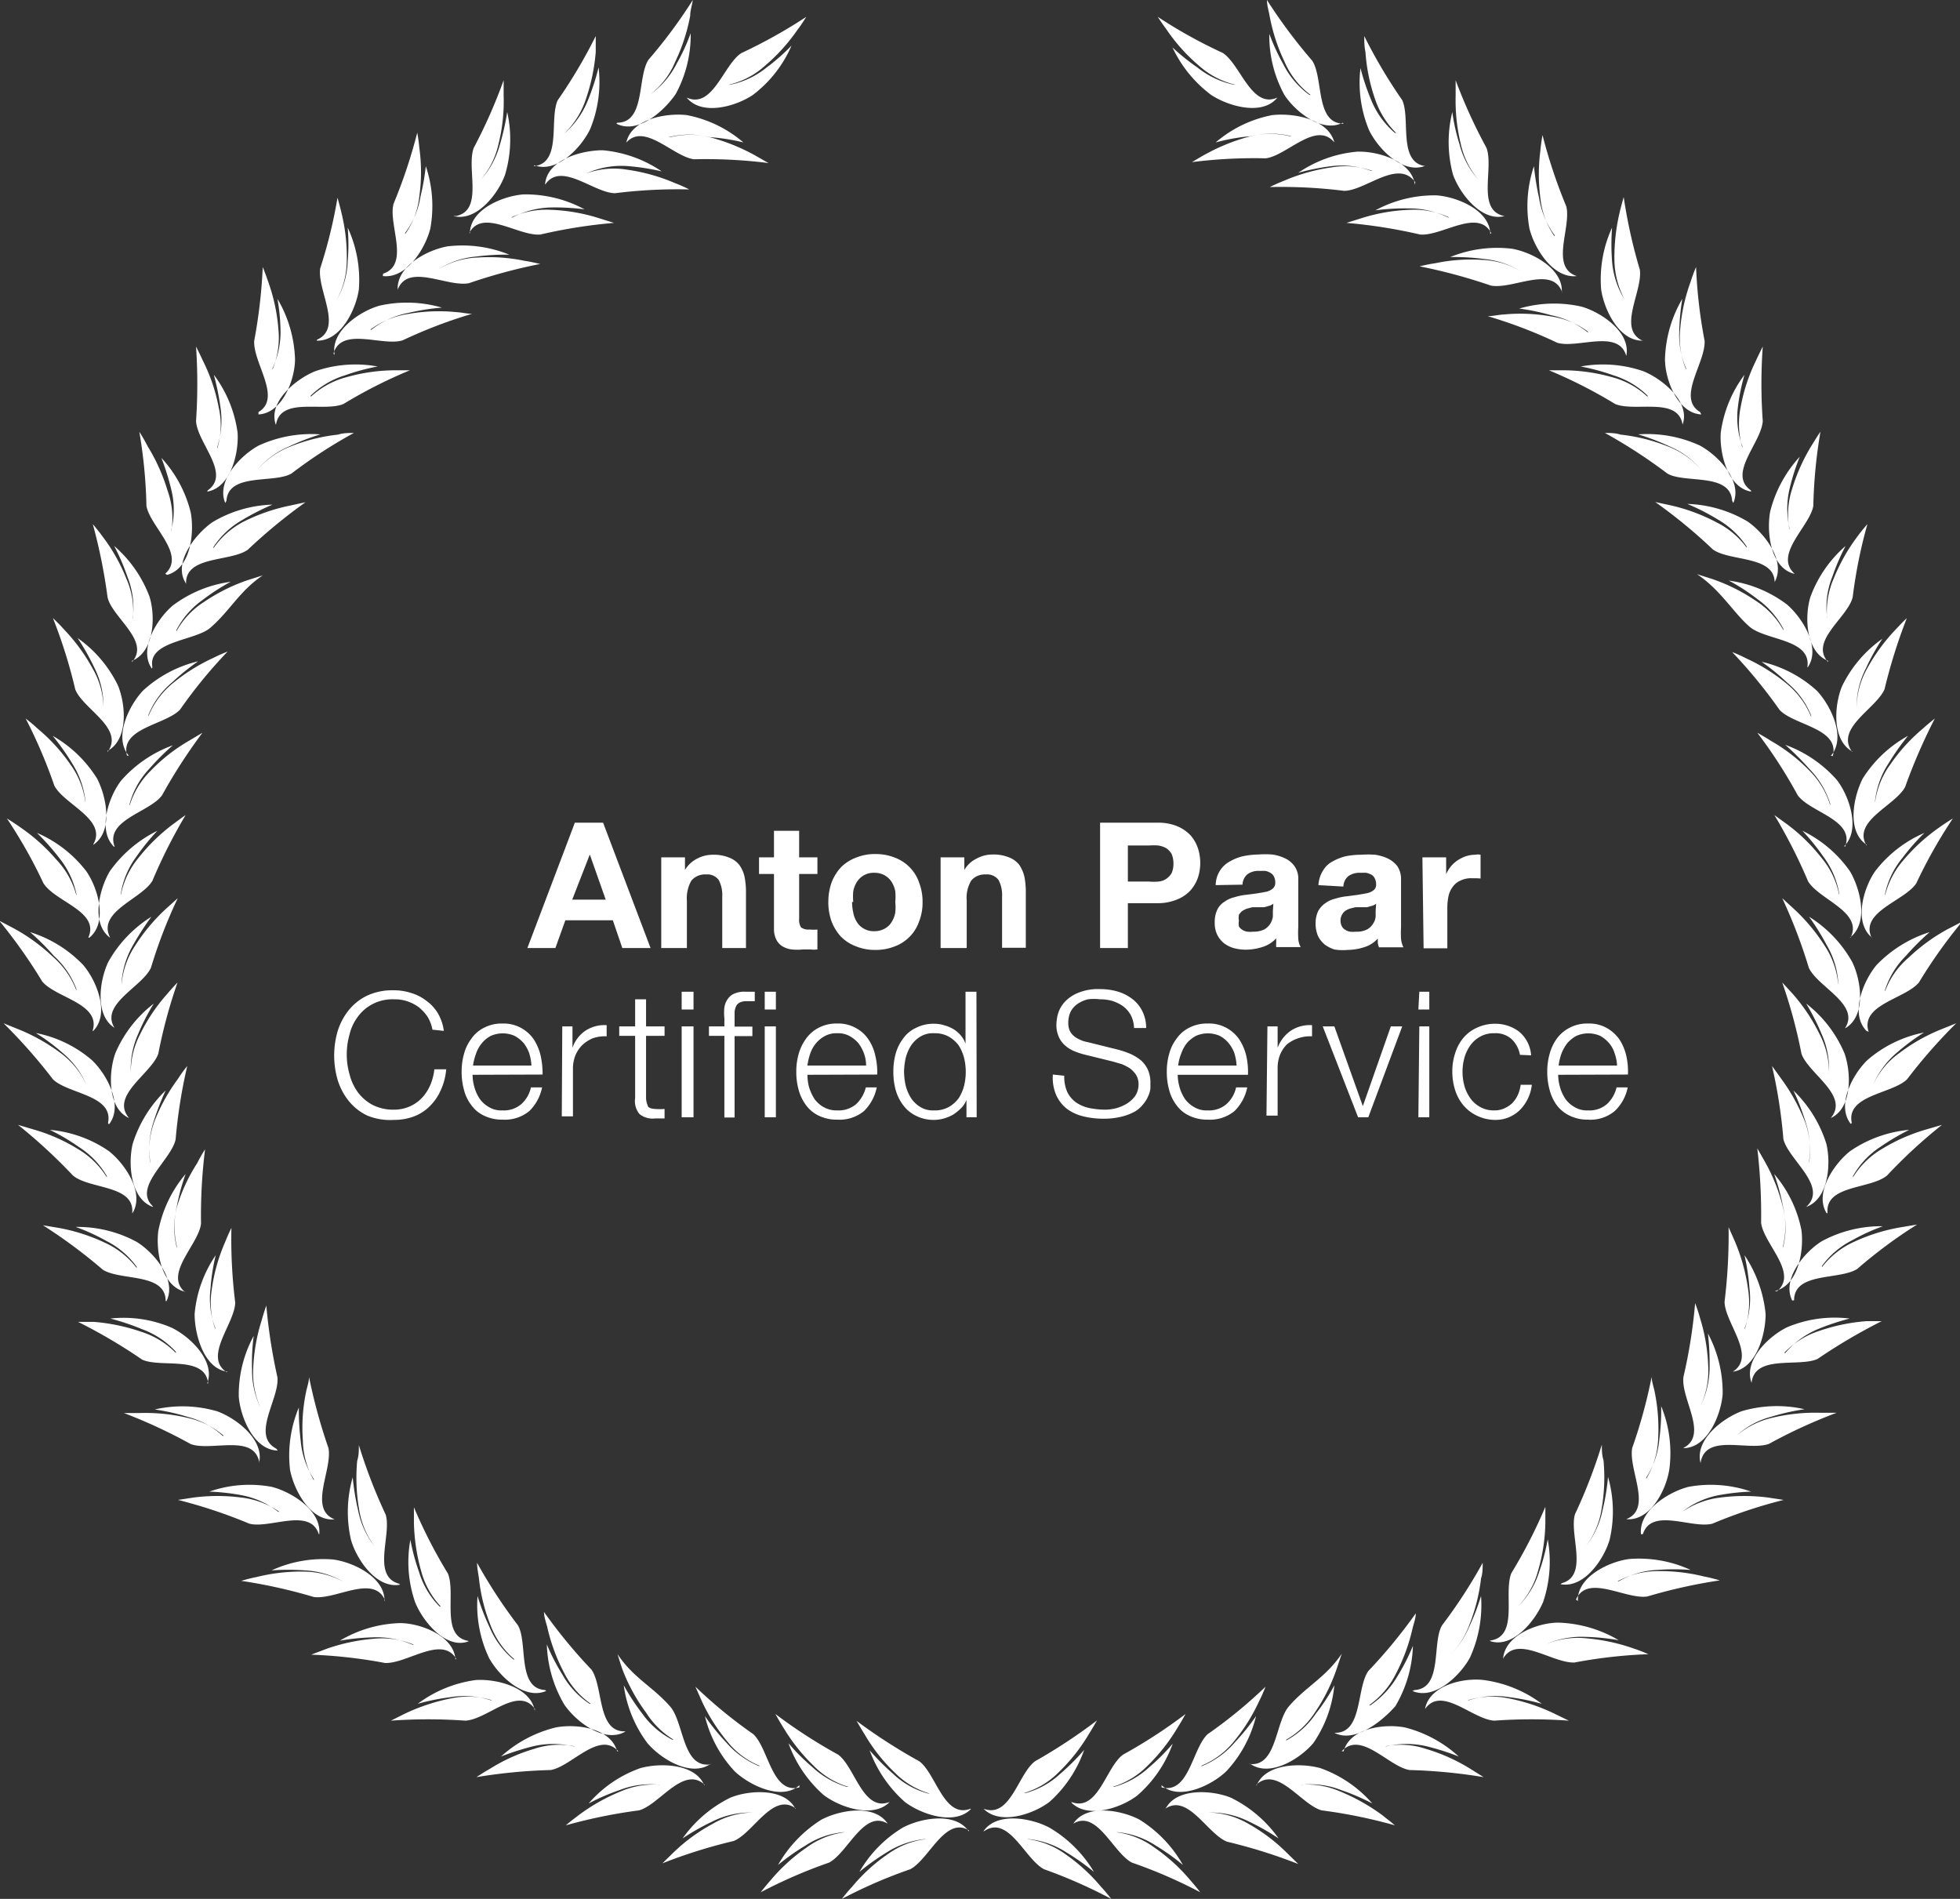 <svg id="Ebene_1" data-name="Ebene 1" xmlns="http://www.w3.org/2000/svg" viewBox="0 0 82.58 80"><rect x="0" y="0" width="82.58" height="80" fill="#333333" stroke="none"/><defs><style>.cls-1,.cls-2{fill:#fff;}.cls-1{fill-rule:evenodd;}</style></defs><title>AntonPaar_CertifiedService_Icon_white</title><path class="cls-1" d="M57,8c-.77-.93-2,.56-2.89.67A20.78,20.78,0,0,0,51,8.83c.19-.11.38-.23.57-.33a8.2,8.2,0,0,1,1.9-.76,3.46,3.46,0,0,1,1.72,0s0,0,0,0h-.06a3.53,3.53,0,0,0-1.68,0A8.42,8.42,0,0,0,52,8a5.14,5.14,0,0,1,2.38-1.15C55.26,6.75,56.74,7,57,8ZM29.71,6.11h0c1.1.5,1.55-1.38,2.3-1.87a22,22,0,0,0,2.74-1.53c-.12.19-.24.38-.38.56A7.84,7.84,0,0,1,33,4.78a3.42,3.42,0,0,1-1.52.79s0,0,0,0h.06a3.54,3.54,0,0,0,1.53-.72,8.4,8.4,0,0,0,1.06-.93A5.18,5.18,0,0,1,32.5,6c-.71.48-2.15.9-2.79.11Zm24.89,0h0c-1.09.49-1.55-1.39-2.3-1.88a20.69,20.69,0,0,1-2.74-1.52c.12.19.25.37.38.55a7.61,7.61,0,0,0,1.37,1.52,3.52,3.52,0,0,0,1.52.79s0,0,0,0h-.06a3.66,3.66,0,0,1-1.53-.72A9.29,9.29,0,0,1,50.18,4,5.32,5.32,0,0,0,51.81,6c.71.47,2.16.9,2.79.11ZM38.18,78.83h0c-1-.61-1.68,1.23-2.47,1.64a21.09,21.09,0,0,0-2.88,1.25c.14-.18.28-.35.43-.52a7.58,7.58,0,0,1,1.51-1.37,3.49,3.49,0,0,1,1.6-.64H36.3a3.5,3.5,0,0,0-1.58.56,9.35,9.35,0,0,0-1.16.82,5.41,5.41,0,0,1,1.83-1.91c.76-.4,2.23-.68,2.79.17Zm.07-.91h0c-1.12.42-1.45-1.49-2.16-2a21.92,21.92,0,0,1-2.64-1.71c.11.2.22.39.34.58a7.85,7.85,0,0,0,1.27,1.6,3.43,3.43,0,0,0,1.47.89h-.07A3.69,3.69,0,0,1,35,76.44a8.59,8.59,0,0,1-1-1,5.29,5.29,0,0,0,1.48,2.18c.69.53,2.1,1,2.78.3Zm3.35,1.19h0c-1-.6-1.68,1.23-2.47,1.64A20.57,20.57,0,0,0,36.25,82c.14-.18.28-.35.43-.51a7.34,7.34,0,0,1,1.51-1.38,3.48,3.48,0,0,1,1.6-.63,0,0,0,0,0,0,0h-.06a3.7,3.7,0,0,0-1.59.56,10,10,0,0,0-1.15.82A5.22,5.22,0,0,1,38.81,79c.76-.41,2.23-.68,2.79.16Zm.07-.91h0c-1.12.43-1.45-1.48-2.16-2a23.11,23.11,0,0,1-2.64-1.7c.11.19.22.38.34.57a7.33,7.33,0,0,0,1.27,1.61,3.41,3.41,0,0,0,1.47.88s0,0,0,0l-.06,0a3.41,3.41,0,0,1-1.47-.82,10.48,10.48,0,0,1-1-1,5.38,5.38,0,0,0,1.49,2.18c.69.52,2.1,1,2.78.29Zm-7.38,0h0c-.46-.9-2-.78-2.75-.46a5.36,5.36,0,0,0-2,1.71,10,10,0,0,1,1.23-.7,3.6,3.6,0,0,1,1.64-.39h.06s0,0,0,0a3.46,3.46,0,0,0-1.65.47,7.49,7.49,0,0,0-1.65,1.2l-.48.47a22,22,0,0,1,3-.94c.83-.33,1.65-2.08,2.62-1.37Zm.17-.9h0c-1.16.3-1.29-1.63-1.94-2.24a20.05,20.05,0,0,1-2.44-2l.27.61a7.81,7.81,0,0,0,1.1,1.73,3.36,3.36,0,0,0,1.36,1s0,0,0,0l-.06,0a3.69,3.69,0,0,1-1.38-1,9.5,9.5,0,0,1-.89-1.1,5.19,5.19,0,0,0,1.25,2.32c.63.6,2,1.26,2.73.59Zm-4-.12h0c-.9-.8-1.9.86-2.76,1.09a21.88,21.88,0,0,0-3.08.63c.17-.15.35-.28.53-.42a8,8,0,0,1,1.76-1,3.56,3.56,0,0,1,1.7-.29h-.06a3.56,3.56,0,0,0-1.68.23,8.67,8.67,0,0,0-1.29.56,5.14,5.14,0,0,1,2.18-1.49c.83-.23,2.33-.2,2.7.74Zm.26-.87h0c-.83.58-2.1-.21-2.66-.87a5.24,5.24,0,0,1-1-2.44,9.58,9.58,0,0,0,.77,1.18,3.56,3.56,0,0,0,1.27,1.11l.06,0s0,0,0,0A3.53,3.53,0,0,1,28,74.15,7.63,7.63,0,0,1,27,72.32c-.07-.21-.14-.42-.2-.63.66,1,1.49,1.37,2.22,2.21.58.67.51,2.61,1.7,2.43Zm-3.94-.53h0c-.27-1-1.76-1.17-2.6-1A5.3,5.3,0,0,0,21.89,76a11.13,11.13,0,0,1,1.35-.43,3.71,3.71,0,0,1,1.69,0l.06,0a0,0,0,0,1,0,0,3.32,3.32,0,0,0-1.71.11,7.43,7.43,0,0,0-1.86.84c-.2.11-.38.23-.57.35a22.82,22.82,0,0,1,3.13-.3c.87-.14,2.05-1.68,2.85-.79Zm.35-.84h0c-1.2.05-.92-1.87-1.43-2.6a21.79,21.79,0,0,1-2-2.43c0,.22.09.44.14.65a7.78,7.78,0,0,0,.71,1.92,3.52,3.52,0,0,0,1.12,1.3s0,0,0,0l-.05,0a3.59,3.59,0,0,1-1.15-1.24,8.8,8.8,0,0,1-.65-1.26,5.29,5.29,0,0,0,.74,2.54c.49.71,1.67,1.63,2.55,1.14ZM23.32,74h0c-.71-1-2,.44-2.93.49a21.84,21.84,0,0,0-3.14,0l.6-.3a8.33,8.33,0,0,1,1.94-.64,3.46,3.46,0,0,1,1.72.08s0,0,0,0a.11.11,0,0,1-.06,0,3.56,3.56,0,0,0-1.68-.13,9.25,9.25,0,0,0-1.39.28,5.22,5.22,0,0,1,2.44-1c.86-.06,2.32.29,2.49,1.29Zm.43-.8h0c-1.2-.07-.72-2-1.15-2.73a21.69,21.69,0,0,1-1.72-2.63c0,.22.05.44.08.66a7.38,7.38,0,0,0,.5,2,3.49,3.49,0,0,0,1,1.41s0,0,0,0l-.05,0a3.56,3.56,0,0,1-1-1.35,10,10,0,0,1-.51-1.32,5.21,5.21,0,0,0,.48,2.6c.41.75,1.48,1.8,2.41,1.4ZM20,71.88h0c-.61-1-2.07.22-3,.18a20.69,20.69,0,0,0-3.11-.35l.63-.24a8,8,0,0,1,2-.43,3.52,3.52,0,0,1,1.7.25,0,0,0,0,0,0,0l-.06,0a3.78,3.78,0,0,0-1.66-.31,9.49,9.49,0,0,0-1.4.14,5.26,5.26,0,0,1,2.53-.74c.86,0,2.28.53,2.34,1.54Zm.51-.75h0c-1.18-.2-.51-2-.86-2.84a20.87,20.87,0,0,1-1.43-2.79c0,.22,0,.45,0,.67a8.09,8.09,0,0,0,.3,2,3.51,3.51,0,0,0,.83,1.51h0l-.05,0a3.47,3.47,0,0,1-.86-1.44,8.92,8.92,0,0,1-.37-1.37,5.19,5.19,0,0,0,.2,2.63c.32.8,1.29,2,2.25,1.65ZM17,69.41h0c-.49-1.1-2.08,0-3-.13a22.06,22.06,0,0,0-3.06-.68c.22-.06.43-.12.65-.16a7.72,7.72,0,0,1,2-.23,3.54,3.54,0,0,1,1.66.43,0,0,0,0,0,0,0l0,0a3.55,3.55,0,0,0-1.62-.48,9.46,9.46,0,0,0-1.41,0,5.21,5.21,0,0,1,2.59-.46c.86.11,2.21.76,2.17,1.77Zm.59-.69h0c-1.16-.32-.3-2.06-.56-2.91a22.24,22.24,0,0,1-1.13-2.93c0,.22,0,.44-.07.66a7.82,7.82,0,0,0,.08,2.05,3.53,3.53,0,0,0,.67,1.58s0,0,0,0,0,0,0,0a3.59,3.59,0,0,1-.71-1.53,10.48,10.48,0,0,1-.23-1.4,5.26,5.26,0,0,0-.07,2.64c.24.83,1.08,2.07,2.07,1.88Zm-3.38-2.09h0c-.37-1.14-2.07-.21-2.93-.44a21.11,21.11,0,0,0-3-1l.66-.1a7.74,7.74,0,0,1,2,0,3.54,3.54,0,0,1,1.61.6h0l-.05,0A3.57,3.57,0,0,0,11,65a9.38,9.38,0,0,0-1.4-.16,5.14,5.14,0,0,1,2.63-.2c.83.21,2.11,1,2,2Zm.67-.62h0c-1.12-.44-.09-2.08-.26-3a23.16,23.16,0,0,1-.82-3c0,.22-.09.44-.13.66a7.36,7.36,0,0,0-.13,2A3.49,3.49,0,0,0,14,64.36s0,0,0,0l0-.05a3.52,3.52,0,0,1-.55-1.6,11,11,0,0,1-.08-1.41A5.24,5.24,0,0,0,13,63.92c.16.85.86,2.18,1.87,2.09ZM11.7,63.58h0c-.25-1.18-2-.43-2.88-.74A21.88,21.88,0,0,0,6,61.53l.67,0a7.69,7.69,0,0,1,2,.2,3.49,3.49,0,0,1,1.54.76h0l-.05,0a3.45,3.45,0,0,0-1.48-.8,8.92,8.92,0,0,0-1.38-.31,5.23,5.23,0,0,1,2.64.08c.81.3,2,1.21,1.75,2.19Zm.72-.55h0c-1.07-.56.13-2.08.05-3A23.33,23.33,0,0,1,12,57c-.07.21-.14.42-.2.64a7.64,7.64,0,0,0-.35,2,3.48,3.48,0,0,0,.32,1.69s0,0,0,0a.1.1,0,0,1,0,0,3.58,3.58,0,0,1-.37-1.64,8.28,8.28,0,0,1,.07-1.41,5.19,5.19,0,0,0-.63,2.56c.07.86.63,2.25,1.64,2.27ZM9.55,60.28h0c-.13-1.2-2-.64-2.78-1a22.82,22.82,0,0,0-2.7-1.59l.67,0a8.1,8.1,0,0,1,2,.42A3.53,3.53,0,0,1,8.19,59h0l0-.05A3.6,3.6,0,0,0,6.77,58a10,10,0,0,0-1.34-.45A5.11,5.11,0,0,1,8,57.93c.78.37,1.87,1.41,1.51,2.35Zm.78-.47h0c-1-.66.35-2.05.36-2.94a21.58,21.58,0,0,1-.16-3.14c-.1.2-.19.41-.27.61a7.52,7.52,0,0,0-.56,2A3.42,3.42,0,0,0,9.85,58h0l0-.05a3.51,3.51,0,0,1-.2-1.67,8.32,8.32,0,0,1,.22-1.4,5.17,5.17,0,0,0-.89,2.48c0,.86.39,2.31,1.39,2.43Zm-2.57-3h0c0-1.2-1.9-.84-2.65-1.32a22,22,0,0,0-2.52-1.87l.66.11a7.84,7.84,0,0,1,1.94.62,3.53,3.53,0,0,1,1.35,1.07h0l0-.05a3.55,3.55,0,0,0-1.28-1.09,8.37,8.37,0,0,0-1.29-.59,5.23,5.23,0,0,1,2.57.63c.73.45,1.71,1.6,1.25,2.5Zm.82-.39h0c-1-.23-1.24-1.7-1.13-2.56A5.25,5.25,0,0,1,8.6,51.46a9.11,9.11,0,0,0-.37,1.36,3.71,3.71,0,0,0,0,1.69.14.14,0,0,1,0,.06h0a3.42,3.42,0,0,1,0-1.71A7.26,7.26,0,0,1,9.09,51a6.65,6.65,0,0,1,.33-.58,22.37,22.37,0,0,0-.17,3.13c-.1.89-1.59,2.12-.67,2.89ZM6.35,53.11h0c.12-1.2-1.81-1-2.5-1.59a22.51,22.51,0,0,0-2.31-2.13l.64.19a7.43,7.43,0,0,1,1.87.82,3.53,3.53,0,0,1,1.23,1.2h0l0-.05A3.56,3.56,0,0,0,4.1,50.32a8.69,8.69,0,0,0-1.22-.72,5.19,5.19,0,0,1,2.48.89c.68.53,1.53,1.77,1,2.62Zm.86-.3h0C6.37,52,8,50.87,8.18,50a21.52,21.52,0,0,1,.49-3.09,5.3,5.3,0,0,0-.39.54,7.66,7.66,0,0,0-1,1.81A3.53,3.53,0,0,0,7.11,51h0s0,0,0-.06a3.69,3.69,0,0,1,.14-1.68,11.22,11.22,0,0,1,.51-1.32,5.32,5.32,0,0,0-1.39,2.25c-.2.83-.1,2.33.86,2.66Zm-1.88-3.5h0c.25-1.18-1.69-1.22-2.32-1.84A22.68,22.68,0,0,0,.93,45.11l.62.25a7.89,7.89,0,0,1,1.78,1A3.42,3.42,0,0,1,4.42,47.7s0,0,0,0,0,0,0,0a3.55,3.55,0,0,0-1-1.34,8.49,8.49,0,0,0-1.13-.84,5.11,5.11,0,0,1,2.37,1.15c.62.59,1.34,1.91.71,2.7Zm.88-.21h0c-.91-.42-.86-1.92-.57-2.73a5.22,5.22,0,0,1,1.62-2.09,8.83,8.83,0,0,0-.65,1.26,3.63,3.63,0,0,0-.32,1.65s0,0,0,.06h0a3.48,3.48,0,0,1,.39-1.67,7.44,7.44,0,0,1,1.14-1.7c.14-.17.29-.33.44-.49a21.6,21.6,0,0,0-.81,3c-.29.84-2,1.74-1.26,2.68Zm-1.5-3.67h0c.71-.72.14-2.11-.42-2.77a5.25,5.25,0,0,0-2.24-1.39,10.56,10.56,0,0,1,1,1A3.58,3.58,0,0,1,4,43.67l0,.06H4A3.56,3.56,0,0,0,3,42.3a7.8,7.8,0,0,0-1.66-1.2l-.59-.31a22.17,22.17,0,0,1,1.81,2.56c.57.69,2.49.93,2.12,2.08Zm.9-.12h0c-.64-1,1.16-1.73,1.53-2.54a20.75,20.75,0,0,1,1.13-2.93l-.5.45a7.86,7.86,0,0,0-1.31,1.57,3.49,3.49,0,0,0-.56,1.63h0v-.07a3.65,3.65,0,0,1,.49-1.61,11.5,11.5,0,0,1,.77-1.19,5.28,5.28,0,0,0-1.82,1.91c-.37.78-.58,2.26.28,2.78ZM4.5,41.5h0C5,40.4,3.11,40,2.61,39.21a20.77,20.77,0,0,0-1.54-2.73c.19.12.38.24.56.37a7.87,7.87,0,0,1,1.52,1.36A3.49,3.49,0,0,1,4,39.73s0,0,0,0,0,0,0-.06a3.62,3.62,0,0,0-.72-1.52,10.47,10.47,0,0,0-.94-1.06,5.22,5.22,0,0,1,2.08,1.62c.49.71.91,2.15.13,2.79Zm.91,0h0c-.81-.61-.44-2.06,0-2.8a5.37,5.37,0,0,1,2-1.7,9.5,9.5,0,0,0-.89,1.1,3.55,3.55,0,0,0-.65,1.55.13.13,0,0,0,0,.06s0,0,0,0a3.52,3.52,0,0,1,.73-1.55,7.91,7.91,0,0,1,1.46-1.43c.18-.13.36-.27.54-.39A22.23,22.23,0,0,0,7.2,39.11c-.46.77-2.32,1.29-1.79,2.37Zm-.7-3.91h0c.84-.55.57-2,.16-2.79A5.3,5.3,0,0,0,3,33a10.16,10.16,0,0,1,.82,1.16,3.74,3.74,0,0,1,.56,1.59v.06s0,0,0,0a3.48,3.48,0,0,0-.63-1.6,7.6,7.6,0,0,0-1.38-1.51c-.16-.15-.33-.29-.51-.43A21.09,21.09,0,0,1,3.07,35.1c.41.79,2.24,1.43,1.64,2.47Zm.9.08h0c-.42-1.13,1.49-1.45,2-2.17a23,23,0,0,1,1.7-2.63l-.57.34a7.29,7.29,0,0,0-1.61,1.26,3.49,3.49,0,0,0-.89,1.47h0l0-.06a3.44,3.44,0,0,1,.82-1.48,10.38,10.38,0,0,1,1-1,5.28,5.28,0,0,0-2.18,1.49c-.52.68-1,2.09-.3,2.78Zm-.29-4h0c.71-1-1.05-1.8-1.37-2.63a21.48,21.48,0,0,0-.94-3c.16.15.32.31.46.47a7.78,7.78,0,0,1,1.21,1.65,3.37,3.37,0,0,1,.46,1.66h0v-.06a3.57,3.57,0,0,0-.39-1.64,10.1,10.1,0,0,0-.7-1.24,5.24,5.24,0,0,1,1.7,2c.33.8.45,2.29-.45,2.76Zm.89.17h0c-.66-.76,0-2.11.59-2.74a5.21,5.21,0,0,1,2.33-1.24,9.5,9.5,0,0,0-1.1.89,3.44,3.44,0,0,0-1,1.38l0,.05h0a3.5,3.5,0,0,1,1-1.37,7.77,7.77,0,0,1,1.73-1.09,6.65,6.65,0,0,1,.61-.27,20.34,20.34,0,0,0-2,2.44c-.6.65-2.54.77-2.24,1.94Zm.13-4h0c.94-.37,1-1.87.74-2.7A5.26,5.26,0,0,0,5.59,25a9.26,9.26,0,0,1,.56,1.3A3.54,3.54,0,0,1,6.38,28a.13.13,0,0,0,0,.06s0,0,0,0a3.38,3.38,0,0,0-.28-1.69,7.45,7.45,0,0,0-1-1.77c-.13-.18-.27-.35-.41-.52a23.2,23.2,0,0,1,.62,3.07C5.48,28,7.14,29,6.34,29.89Zm.86.26h0C7,29,9,29,9.64,28.45c.84-.73,1.23-1.55,2.21-2.21l-.63.2a7.63,7.63,0,0,0-1.83.91A3.45,3.45,0,0,0,8.21,28.6s0,0,0,0l0-.05a3.55,3.55,0,0,1,1.1-1.27,8.93,8.93,0,0,1,1.19-.77,5.22,5.22,0,0,0-2.44,1c-.66.56-1.46,1.84-.88,2.66Zm.54-3.93h0c.9-.81-.65-2-.79-2.86a21.09,21.09,0,0,0-.3-3.12A6.65,6.65,0,0,1,7,20.8a7.87,7.87,0,0,1,.84,1.87A3.42,3.42,0,0,1,8,24.38s0,0,0,0,0,0,0-.06a3.53,3.53,0,0,0,0-1.68,10.55,10.55,0,0,0-.42-1.35,5.2,5.2,0,0,1,1.24,2.32c.15.85,0,2.34-1,2.61Zm.84.35h0C8.09,25.69,9,24.51,9.73,24a5.22,5.22,0,0,1,2.53-.74,9.94,9.94,0,0,0-1.26.64,3.57,3.57,0,0,0-1.23,1.15.1.1,0,0,1,0,.05s0,0,0,0A3.52,3.52,0,0,1,11,24,7.78,7.78,0,0,1,13,23.3l.65-.14a22.91,22.91,0,0,0-2.43,2c-.73.52-2.65.24-2.6,1.44Zm.95-3.86h0c1-.7-.44-2-.49-2.92a23.4,23.4,0,0,0,0-3.14c.1.2.2.4.29.6A7.49,7.49,0,0,1,10,19.19a3.34,3.34,0,0,1-.07,1.72s0,0,0,0a.14.14,0,0,0,0-.06,3.67,3.67,0,0,0,.14-1.68,10.88,10.88,0,0,0-.28-1.38,5.21,5.21,0,0,1,1,2.44c.06.86-.29,2.32-1.28,2.48Zm.79.44h0c.08-1.2,2-.72,2.74-1.15a20.51,20.51,0,0,1,2.63-1.71c-.23,0-.45,0-.67.07a7.58,7.58,0,0,0-2,.5,3.49,3.49,0,0,0-1.41,1s0,0,0,0l0,0a3.48,3.48,0,0,1,1.35-1,9.5,9.5,0,0,1,1.32-.51,5.32,5.32,0,0,0-2.6.47c-.76.41-1.8,1.49-1.41,2.42Zm1.35-3.74h0c1-.6-.23-2.06-.18-3a22.06,22.06,0,0,0,.36-3.11c.08.2.16.41.23.62a7.69,7.69,0,0,1,.43,2,3.52,3.52,0,0,1-.25,1.7s0,0,0,0l0-.05A3.63,3.63,0,0,0,12.6,16a8.5,8.5,0,0,0-.13-1.41,5.33,5.33,0,0,1,.74,2.54c0,.86-.53,2.28-1.54,2.33Zm.74.52h0c.2-1.18,2-.51,2.84-.86a20.4,20.4,0,0,1,2.8-1.42h-.67a7.64,7.64,0,0,0-2,.29,3.51,3.51,0,0,0-1.51.83h0a.1.1,0,0,0,0-.05,3.57,3.57,0,0,1,1.45-.86,8.92,8.92,0,0,1,1.37-.37,5.18,5.18,0,0,0-2.63.2c-.8.32-2,1.29-1.66,2.25Zm1.73-3.57h0c1.1-.49,0-2.08.13-3A20.71,20.71,0,0,0,15,10.33c.06.22.12.43.17.65a7.71,7.71,0,0,1,.22,2,3.49,3.49,0,0,1-.43,1.67h0l0,0A3.54,3.54,0,0,0,15.43,13a8.29,8.29,0,0,0,0-1.41,5.24,5.24,0,0,1,.47,2.6c-.12.85-.77,2.2-1.78,2.16Zm.69.59h0c.32-1.16,2.06-.3,2.91-.56a20.43,20.43,0,0,1,2.93-1.12c-.22,0-.44-.06-.66-.07a7.41,7.41,0,0,0-2.05.08,3.51,3.51,0,0,0-1.58.66h0l.05,0A3.59,3.59,0,0,1,18,15.18a9.28,9.28,0,0,1,1.4-.22,5.27,5.27,0,0,0-2.64-.08c-.83.24-2.07,1.08-1.88,2.07Zm2.09-3.37h0c1.15-.38.21-2.07.44-2.94a22,22,0,0,0,1-3q.06.33.09.66a7.34,7.34,0,0,1,0,2,3.33,3.33,0,0,1-.6,1.61h0l0-.05a3.5,3.5,0,0,0,.65-1.55A9.51,9.51,0,0,0,18.72,9a5.26,5.26,0,0,1,.19,2.63c-.21.84-1,2.12-2,2Zm.62.66h0c.45-1.12,2.08-.08,3-.26a23.15,23.15,0,0,1,3-.81c-.22-.05-.44-.1-.65-.13a7.36,7.36,0,0,0-2-.14,3.42,3.42,0,0,0-1.65.5s0,0,0,0l0,0a3.55,3.55,0,0,1,1.59-.54,9.45,9.45,0,0,1,1.41-.08,5.24,5.24,0,0,0-2.61-.35c-.85.15-2.18.85-2.09,1.86ZM20,11.1h0c1.17-.25.42-2,.74-2.87A21.85,21.85,0,0,0,22,5.38q0,.33,0,.66a7.37,7.37,0,0,1-.21,2,3.49,3.49,0,0,1-.76,1.54s0,0,0,0,0,0,0,0a3.64,3.64,0,0,0,.81-1.48,10.61,10.61,0,0,0,.31-1.38,5.24,5.24,0,0,1-.09,2.64c-.29.81-1.21,2-2.18,1.74Zm.55.72h0c.55-1.06,2.07.14,3,.06a21.8,21.8,0,0,1,3.1-.49l-.64-.2a7.64,7.64,0,0,0-2-.35,3.52,3.52,0,0,0-1.69.32s0,0,0,0l.05,0A3.73,3.73,0,0,1,24,10.74a9.6,9.6,0,0,1,1.41.08,5.23,5.23,0,0,0-2.57-.63c-.85.06-2.25.62-2.26,1.63ZM23.28,9h0c1.19-.13.63-2,1-2.78a21.58,21.58,0,0,0,1.6-2.7c0,.22,0,.45,0,.67a8.1,8.1,0,0,1-.42,2,3.53,3.53,0,0,1-.92,1.45s0,0,0,0l0,0a3.62,3.62,0,0,0,1-1.39A10,10,0,0,0,26,4.84a5.23,5.23,0,0,1-.36,2.61c-.38.78-1.41,1.87-2.35,1.51Zm.47.78h0c.66-1,2.05.35,2.94.36a21.37,21.37,0,0,1,3.13-.16,6.65,6.65,0,0,0-.61-.27,7.92,7.92,0,0,0-2-.56,3.42,3.42,0,0,0-1.71.15s0,0,0,0l0,0A3.56,3.56,0,0,1,27.26,9a9.69,9.69,0,0,1,1.4.22,5.25,5.25,0,0,0-2.49-.89c-.86,0-2.3.38-2.42,1.39Zm3-2.57h0c.9.46,2-.52,2.5-1.25a5.19,5.19,0,0,0,.63-2.56,8.26,8.26,0,0,1-.59,1.28,3.6,3.6,0,0,1-1.1,1.29l0,0s0,0,0,0A3.35,3.35,0,0,0,29.23,4.6a7.73,7.73,0,0,0,.63-1.94c0-.22.08-.44.11-.66A21.11,21.11,0,0,1,28.1,4.52c-.48.75-.12,2.65-1.32,2.65Zm.39.83h0c.76-.93,2,.56,2.88.67a21,21,0,0,1,3.14.16l-.58-.33a8.2,8.2,0,0,0-1.9-.76,3.46,3.46,0,0,0-1.72,0,0,0,0,0,1,0,0h.06a3.53,3.53,0,0,1,1.68,0A8.42,8.42,0,0,1,32.1,8a5.14,5.14,0,0,0-2.38-1.15C28.87,6.75,27.39,7,27.17,8ZM46,78.83h0c1-.61,1.68,1.23,2.47,1.64a20.57,20.57,0,0,1,2.88,1.25c-.14-.18-.28-.35-.43-.52a7.58,7.58,0,0,0-1.51-1.37,3.46,3.46,0,0,0-1.59-.64s0,0,0,0h.06a3.54,3.54,0,0,1,1.59.56,9.24,9.24,0,0,1,1.15.82,5.33,5.33,0,0,0-1.83-1.91c-.76-.4-2.23-.68-2.79.17Zm-.07-.91h0c1.12.42,1.45-1.49,2.17-2a21.82,21.82,0,0,0,2.63-1.71c-.11.2-.22.39-.34.58a7.8,7.8,0,0,1-1.26,1.6,3.49,3.49,0,0,1-1.47.89s0,0,0,0h.06a3.62,3.62,0,0,0,1.47-.82,8.67,8.67,0,0,0,1-1,5.22,5.22,0,0,1-1.49,2.18c-.68.53-2.1,1-2.78.3Zm-3.63,1.19h0c1-.6,1.68,1.23,2.47,1.64A21.09,21.09,0,0,1,47.6,82c-.14-.18-.28-.35-.43-.51a7.6,7.6,0,0,0-1.51-1.38,3.48,3.48,0,0,0-1.6-.63h.06a3.61,3.61,0,0,1,1.59.56,10.16,10.16,0,0,1,1.16.82A5.3,5.3,0,0,0,45,79c-.76-.41-2.24-.68-2.79.16Zm-.08-.91h0c1.13.43,1.46-1.48,2.17-2A23.11,23.11,0,0,0,47,74.48c-.11.19-.22.38-.34.57a7.64,7.64,0,0,1-1.27,1.61,3.41,3.41,0,0,1-1.47.88v0l.07,0a3.46,3.46,0,0,0,1.47-.82,9.35,9.35,0,0,0,1-1A5.28,5.28,0,0,1,45,77.91c-.68.52-2.09,1-2.78.29Zm7.67,0h0c.46-.9,2-.78,2.76-.46a5.33,5.33,0,0,1,2,1.71,10,10,0,0,0-1.23-.7,3.6,3.6,0,0,0-1.64-.39h-.06s0,0,0,0a3.46,3.46,0,0,1,1.65.47A7.49,7.49,0,0,1,55,80.06l.48.47a22.35,22.35,0,0,0-3-.94c-.84-.33-1.66-2.08-2.63-1.37Zm-.17-.9h0c1.16.3,1.29-1.63,1.94-2.24a20.05,20.05,0,0,0,2.44-2,6.65,6.65,0,0,1-.27.61,7.77,7.77,0,0,1-1.09,1.73,3.45,3.45,0,0,1-1.37,1,0,0,0,0,0,0,0l.06,0a3.61,3.61,0,0,0,1.38-1,9.5,9.5,0,0,0,.89-1.1,5.19,5.19,0,0,1-1.25,2.32c-.62.6-2,1.26-2.73.59Zm4-.12h0c.89-.8,1.89.86,2.75,1.09a21.59,21.59,0,0,1,3.08.63c-.17-.15-.35-.28-.52-.42a8.26,8.26,0,0,0-1.77-1,3.52,3.52,0,0,0-1.69-.29s0,0,0,0h.06a3.54,3.54,0,0,1,1.67.23,9.26,9.26,0,0,1,1.3.56,5.23,5.23,0,0,0-2.19-1.49c-.83-.23-2.32-.2-2.69.74Zm-.26-.87h0c.82.58,2.09-.21,2.65-.87A5.14,5.14,0,0,0,57,73a7.72,7.72,0,0,1-.77,1.18A3.56,3.56,0,0,1,55,75.31l-.06,0s0,0,0,0a3.53,3.53,0,0,0,1.25-1.18,7.63,7.63,0,0,0,.91-1.83l.21-.63c-.67,1-1.49,1.37-2.22,2.21-.59.67-.51,2.61-1.7,2.43Zm3.93-.53h0c.27-1,1.76-1.17,2.6-1A5.3,5.3,0,0,1,62.24,76a10.59,10.59,0,0,0-1.35-.43,3.71,3.71,0,0,0-1.69,0l-.05,0s0,0,0,0a3.32,3.32,0,0,1,1.71.11,7.66,7.66,0,0,1,1.87.84l.56.35a22.68,22.68,0,0,0-3.12-.3c-.88-.14-2.05-1.68-2.86-.79ZM57,75h0c1.2.05.92-1.87,1.43-2.6a21.79,21.79,0,0,0,2-2.43c0,.22-.09.44-.14.65a7.78,7.78,0,0,1-.71,1.92,3.52,3.52,0,0,1-1.12,1.3s0,0,0,0l.06,0a3.8,3.8,0,0,0,1.15-1.24,8.76,8.76,0,0,0,.64-1.26,5.29,5.29,0,0,1-.74,2.54C59,74.53,57.84,75.45,57,75ZM60.82,74h0c.7-1,2,.44,2.92.49a21.84,21.84,0,0,1,3.14,0l-.6-.29a7.91,7.91,0,0,0-1.94-.65,3.46,3.46,0,0,0-1.72.08s0,0,0,0l.05,0a3.59,3.59,0,0,1,1.69-.13,9.38,9.38,0,0,1,1.38.28,5.22,5.22,0,0,0-2.44-1C62.44,72.67,61,73,60.82,74Zm-.44-.8h0c1.2-.07.72-2,1.16-2.73a21.64,21.64,0,0,0,1.71-2.63c0,.22,0,.44-.07.66a7.79,7.79,0,0,1-.51,2,3.4,3.4,0,0,1-1,1.41s0,0,0,0l0,0a3.64,3.64,0,0,0,1-1.35,10,10,0,0,0,.51-1.32,5.32,5.32,0,0,1-.47,2.6c-.41.75-1.49,1.8-2.42,1.4Zm3.74-1.34h0c.6-1,2.07.22,3,.18a20.69,20.69,0,0,1,3.11-.35,6.62,6.62,0,0,0-.62-.24,8.12,8.12,0,0,0-2-.43,3.53,3.53,0,0,0-1.7.25s0,0,0,0l0,0a3.78,3.78,0,0,1,1.66-.31,9.62,9.62,0,0,1,1.41.14,5.33,5.33,0,0,0-2.54-.74c-.86,0-2.28.53-2.33,1.54Zm-.52-.75h0c1.18-.2.51-2,.86-2.84a20.87,20.87,0,0,0,1.43-2.79c0,.22,0,.45,0,.67a7.65,7.65,0,0,1-.3,2,3.51,3.51,0,0,1-.83,1.51h0l0,0a3.6,3.6,0,0,0,.87-1.44,8.89,8.89,0,0,0,.36-1.37,5.3,5.3,0,0,1-.19,2.63c-.33.8-1.3,2-2.26,1.65Zm3.58-1.72h0c.48-1.1,2.08,0,3-.13a22.39,22.39,0,0,1,3.06-.68c-.21-.06-.43-.12-.65-.16a7.72,7.72,0,0,0-2-.23,3.54,3.54,0,0,0-1.66.43,0,0,0,0,1,0,0l.05,0a3.55,3.55,0,0,1,1.62-.48,9.46,9.46,0,0,1,1.41,0,5.21,5.21,0,0,0-2.59-.46c-.85.11-2.21.76-2.16,1.77Zm-.6-.69h0c1.16-.32.3-2.06.56-2.91a22.24,22.24,0,0,0,1.13-2.93c0,.22,0,.44.07.66a7.82,7.82,0,0,1-.08,2.05,3.42,3.42,0,0,1-.67,1.58s0,0,0,0,0,0,0,0a3.59,3.59,0,0,0,.71-1.53,9.09,9.09,0,0,0,.23-1.4,5.26,5.26,0,0,1,.07,2.64c-.24.83-1.08,2.07-2.07,1.88ZM70,66.63h0c.37-1.14,2.07-.21,2.93-.44a20.82,20.82,0,0,1,3-1l-.66-.1a7.82,7.82,0,0,0-2,0,3.58,3.58,0,0,0-1.61.6s0,0,0,0l0,0A3.57,3.57,0,0,1,73.15,65a9.36,9.36,0,0,1,1.41-.16,5.19,5.19,0,0,0-2.64-.2c-.83.21-2.11,1-2,2ZM69.3,66h0c1.12-.44.08-2.08.25-3a21.69,21.69,0,0,0,.82-3c0,.22.09.44.13.66a7.77,7.77,0,0,1,.14,2,3.5,3.5,0,0,1-.5,1.64s0,0,0,0l0-.05a3.52,3.52,0,0,0,.55-1.6,9.45,9.45,0,0,0,.08-1.41,5.24,5.24,0,0,1,.35,2.61C71,64.77,70.3,66.1,69.3,66Zm3.14-2.43h0c.25-1.18,2-.43,2.87-.74a21.88,21.88,0,0,1,2.85-1.31l-.67,0a7.73,7.73,0,0,0-2,.2,3.54,3.54,0,0,0-1.54.76h0l0,0a3.45,3.45,0,0,1,1.48-.8,9.19,9.19,0,0,1,1.38-.31,5.24,5.24,0,0,0-2.64.08c-.81.3-2,1.21-1.74,2.19ZM71.71,63h0c1.07-.56-.13-2.08,0-3a21.8,21.8,0,0,0,.49-3.1c.08.21.15.42.21.64a7.63,7.63,0,0,1,.34,2,3.48,3.48,0,0,1-.32,1.69s0,0,0,0l0,0a3.72,3.72,0,0,0,.38-1.64,11,11,0,0,0-.07-1.41,5.29,5.29,0,0,1,.62,2.56c-.07.86-.63,2.25-1.64,2.27Zm2.87-2.75h0c.13-1.2,2-.64,2.78-1a23.66,23.66,0,0,1,2.7-1.59l-.66,0a8.08,8.08,0,0,0-2,.42,3.53,3.53,0,0,0-1.45.92s0,0,0,0L76,59A3.67,3.67,0,0,1,77.36,58a10.18,10.18,0,0,1,1.35-.45,5.16,5.16,0,0,0-2.62.36c-.78.37-1.87,1.41-1.51,2.35Zm-.78-.47h0c1-.66-.35-2.05-.36-2.94a23.07,23.07,0,0,0,.17-3.14l.27.61a7.9,7.9,0,0,1,.55,2A3.54,3.54,0,0,1,74.29,58s0,0,0,0l0-.05a3.51,3.51,0,0,0,.2-1.67,9.46,9.46,0,0,0-.21-1.4,5.39,5.39,0,0,1,.89,2.48c0,.86-.39,2.31-1.4,2.43Zm2.57-3h0c0-1.2,1.9-.84,2.66-1.32a20.33,20.33,0,0,1,2.52-1.87l-.66.11a7.78,7.78,0,0,0-2,.62,3.53,3.53,0,0,0-1.35,1.07h0a.1.1,0,0,0,0-.05,3.55,3.55,0,0,1,1.28-1.09,8.37,8.37,0,0,1,1.29-.59,5.26,5.26,0,0,0-2.57.63c-.73.45-1.7,1.6-1.25,2.5Zm-.82-.39h0c1-.22,1.24-1.7,1.13-2.56a5.15,5.15,0,0,0-1.15-2.37,9.11,9.11,0,0,1,.37,1.36,3.58,3.58,0,0,1,0,1.69l0,.06h0a3.42,3.42,0,0,0,0-1.71,7.6,7.6,0,0,0-.75-1.9l-.33-.58a24,24,0,0,1,.16,3.13c.1.89,1.59,2.12.67,2.89Zm2.23-3.28h0c-.12-1.2,1.81-1,2.51-1.59a21.51,21.51,0,0,1,2.31-2.13l-.65.19a7.6,7.6,0,0,0-1.87.82,3.53,3.53,0,0,0-1.23,1.2s0,0,0,0a.17.17,0,0,1,0-.05A3.56,3.56,0,0,1,80,50.32a10,10,0,0,1,1.22-.72,5.23,5.23,0,0,0-2.48.89c-.68.53-1.53,1.77-1,2.62Zm-.86-.3h0c.85-.86-.77-1.94-1-2.81a21.47,21.47,0,0,0-.48-3.09q.19.26.39.54a8,8,0,0,1,1,1.81A3.53,3.53,0,0,1,77,51h0s0,0,0-.06a3.7,3.7,0,0,0-.15-1.68,9.7,9.7,0,0,0-.51-1.32,5.32,5.32,0,0,1,1.39,2.25c.2.83.1,2.33-.86,2.66Zm1.88-3.5h0c-.25-1.18,1.69-1.22,2.33-1.84a22.56,22.56,0,0,1,2.07-2.36l-.62.25a7.61,7.61,0,0,0-1.77,1,3.35,3.35,0,0,0-1.1,1.32s0,0,0,0,0,0,0,0a3.66,3.66,0,0,1,1-1.34,9.19,9.19,0,0,1,1.13-.84,5.16,5.16,0,0,0-2.37,1.15c-.62.59-1.34,1.91-.71,2.7Zm-.88-.21h0c.91-.42.86-1.92.57-2.73a5.2,5.2,0,0,0-1.61-2.09,9.94,9.94,0,0,1,.64,1.26,3.63,3.63,0,0,1,.32,1.65.13.13,0,0,1,0,.06h0a3.48,3.48,0,0,0-.39-1.67,7.74,7.74,0,0,0-1.13-1.7l-.45-.49a21.6,21.6,0,0,1,.81,3c.29.84,2,1.74,1.26,2.68Zm1.5-3.67h0c-.71-.72-.13-2.11.42-2.77a5.31,5.31,0,0,1,2.24-1.39,10.56,10.56,0,0,0-1,1,3.58,3.58,0,0,0-.88,1.44s0,0,0,.06h0a3.37,3.37,0,0,1,1-1.43,7.74,7.74,0,0,1,1.65-1.2l.6-.31a21.11,21.11,0,0,0-1.82,2.56c-.57.69-2.49.93-2.12,2.08Zm-.9-.12h0c.64-1-1.16-1.73-1.53-2.54a22,22,0,0,0-1.12-2.93l.49.45a7.86,7.86,0,0,1,1.31,1.57,3.49,3.49,0,0,1,.56,1.63h0v-.07a3.52,3.52,0,0,0-.49-1.61A10.06,10.06,0,0,0,77,40.62a5.28,5.28,0,0,1,1.82,1.91c.38.78.59,2.26-.28,2.78Zm1.11-3.81h0c-.49-1.1,1.4-1.54,1.89-2.29a20.77,20.77,0,0,1,1.54-2.73c-.19.12-.38.24-.56.37A7.87,7.87,0,0,0,81,38.21a3.6,3.6,0,0,0-.8,1.52s0,0,0,0,0,0,0-.06a3.52,3.52,0,0,1,.73-1.52,9.29,9.29,0,0,1,.93-1.06,5.22,5.22,0,0,0-2.08,1.62c-.49.71-.91,2.15-.13,2.79Zm-.91,0h0c.81-.61.44-2.06,0-2.8a5.22,5.22,0,0,0-2-1.7,9.5,9.5,0,0,1,.89,1.1,3.56,3.56,0,0,1,.66,1.55v.06s0,0,0,0a3.42,3.42,0,0,0-.73-1.55,7.61,7.61,0,0,0-1.46-1.43l-.54-.39a22.23,22.23,0,0,1,1.42,2.79c.46.77,2.33,1.29,1.79,2.37Zm.71-3.91h0c-.85-.55-.57-2-.17-2.79A5.25,5.25,0,0,1,81.17,33a10.16,10.16,0,0,0-.82,1.16,3.63,3.63,0,0,0-.57,1.59v.06s0,0,0,0a3.49,3.49,0,0,1,.64-1.6,7.55,7.55,0,0,1,1.37-1.51c.16-.15.34-.29.51-.43a23.9,23.9,0,0,0-1.25,2.88c-.41.79-2.24,1.43-1.63,2.47Zm-.91.08h0c.42-1.13-1.49-1.45-2-2.17a20.58,20.58,0,0,0-1.7-2.63c.19.11.39.22.57.34A7.29,7.29,0,0,1,77,34.45a3.49,3.49,0,0,1,.89,1.47h0s0,0,0-.06A3.66,3.66,0,0,0,77,34.38a11.8,11.8,0,0,0-1-1,5.28,5.28,0,0,1,2.18,1.49c.52.68,1,2.09.3,2.78Zm.29-4h0c-.71-1,1-1.8,1.37-2.63a22.91,22.91,0,0,1,.94-3c-.16.15-.31.31-.46.47a7.78,7.78,0,0,0-1.21,1.65A3.48,3.48,0,0,0,79,31.85h0v-.06a3.58,3.58,0,0,1,.4-1.64,8.87,8.87,0,0,1,.69-1.24,5.24,5.24,0,0,0-1.7,2c-.33.8-.44,2.29.45,2.76Zm-.89.17h0c.66-.76,0-2.11-.59-2.74A5.18,5.18,0,0,0,75,29.88a9.4,9.4,0,0,1,1.09.89,3.44,3.44,0,0,1,1,1.38l0,.05h0a3.5,3.5,0,0,0-1-1.37,7.77,7.77,0,0,0-1.73-1.09,6.46,6.46,0,0,0-.6-.27,21.26,21.26,0,0,1,2,2.44c.61.65,2.54.77,2.24,1.94Zm-.12-4h0c-.94-.37-1-1.87-.74-2.7A5.24,5.24,0,0,1,78.54,25a9.26,9.26,0,0,0-.56,1.3A3.41,3.41,0,0,0,77.76,28a.13.13,0,0,0,0,.06s0,0,0,0a3.49,3.49,0,0,1,.28-1.69,7.8,7.8,0,0,1,1-1.77c.13-.18.27-.35.42-.52a20.37,20.37,0,0,0-.62,3.07C78.65,28,77,29,77.8,29.89Zm-.87.26h0c.17-1.19-1.76-1.11-2.44-1.7s-1.22-1.55-2.21-2.21l.63.2a7.63,7.63,0,0,1,1.83.91,3.45,3.45,0,0,1,1.18,1.25s0,0,0,0,0,0,0-.05a3.58,3.58,0,0,0-1.11-1.27,8.33,8.33,0,0,0-1.19-.77,5.22,5.22,0,0,1,2.44,1c.66.56,1.46,1.84.88,2.66Zm-.54-3.93h0c-.9-.81.65-2,.79-2.86a21.09,21.09,0,0,1,.3-3.12c-.13.18-.24.37-.36.56a7.87,7.87,0,0,0-.84,1.87,3.42,3.42,0,0,0-.1,1.71s0,0,0,0a.14.14,0,0,1,0-.06,3.67,3.67,0,0,1,0-1.68,9.21,9.21,0,0,1,.43-1.35,5.32,5.32,0,0,0-1.25,2.32c-.15.85,0,2.34,1,2.61Zm-.84.35h0c.49-.88-.43-2.06-1.14-2.55a5.29,5.29,0,0,0-2.54-.74,9.31,9.31,0,0,1,1.26.64,3.69,3.69,0,0,1,1.24,1.15l0,.05s0,0,0,0A3.52,3.52,0,0,0,73.09,24a7.78,7.78,0,0,0-1.92-.71l-.65-.14a21.94,21.94,0,0,1,2.43,2c.73.52,2.65.24,2.6,1.44Zm-1-3.86h0c-1-.7.44-2,.5-2.92a21.83,21.83,0,0,1,0-3.14c-.1.2-.2.4-.29.6a7.49,7.49,0,0,0-.64,1.94,3.57,3.57,0,0,0,.07,1.72s0,0,0,0,0,0,0-.06A3.54,3.54,0,0,1,74,19.17a8.24,8.24,0,0,1,.28-1.38,5.22,5.22,0,0,0-1,2.44c-.06.86.29,2.32,1.28,2.48Zm-.79.44h0c-.08-1.2-2-.72-2.73-1.15a22,22,0,0,0-2.63-1.71c.22,0,.44,0,.66.07a7.58,7.58,0,0,1,2,.5,3.49,3.49,0,0,1,1.41,1s0,0,0,0l0,0a3.53,3.53,0,0,0-1.34-1,9.63,9.63,0,0,0-1.33-.51,5.3,5.3,0,0,1,2.6.47c.76.41,1.81,1.49,1.41,2.42Zm-1.35-3.74h0c-1-.6.23-2.06.19-3a20.68,20.68,0,0,1-.36-3.11,6.56,6.56,0,0,0-.23.62,7.7,7.7,0,0,0-.44,2,3.52,3.52,0,0,0,.25,1.7s0,0,0,0,0,0,0-.05A3.51,3.51,0,0,1,71.53,16a9.73,9.73,0,0,1,.13-1.41,5.31,5.31,0,0,0-.73,2.54c0,.86.53,2.28,1.53,2.33Zm-.74.52h0c-.2-1.18-2-.51-2.84-.86a20.27,20.27,0,0,0-2.79-1.42h.66a7.72,7.72,0,0,1,2,.29,3.47,3.47,0,0,1,1.5.83h0a.1.1,0,0,1,0-.05,3.57,3.57,0,0,0-1.45-.86,8.92,8.92,0,0,0-1.37-.37,5.22,5.22,0,0,1,2.64.2c.79.32,2,1.29,1.65,2.25ZM70,16.36h0c-1.1-.49,0-2.08-.13-3a22.06,22.06,0,0,1-.68-3.06c-.06.22-.12.43-.17.65a8.15,8.15,0,0,0-.22,2,3.61,3.61,0,0,0,.43,1.67h0l0,0A3.55,3.55,0,0,1,68.7,13a9.46,9.46,0,0,1,0-1.41,5.23,5.23,0,0,0-.46,2.6c.12.85.76,2.2,1.77,2.16ZM69.3,17h0c-.32-1.16-2.06-.3-2.91-.56a20,20,0,0,0-2.93-1.12c.22,0,.45-.06.67-.07a7.35,7.35,0,0,1,2,.08,3.47,3.47,0,0,1,1.58.66s0,0,0,0l-.05,0a3.59,3.59,0,0,0-1.53-.71A9.15,9.15,0,0,0,64.79,15a5.22,5.22,0,0,1,2.63-.08c.83.24,2.08,1.08,1.88,2.07Zm-2.09-3.37h0c-1.14-.38-.21-2.07-.44-2.94a22,22,0,0,1-1-3q-.06.33-.09.66a7.74,7.74,0,0,0,0,2,3.43,3.43,0,0,0,.6,1.61h0l0-.05a3.62,3.62,0,0,1-.65-1.55A11.06,11.06,0,0,1,65.41,9a5.26,5.26,0,0,0-.19,2.63c.21.84,1,2.12,2,2Zm-.62.66h0c-.44-1.12-2.08-.08-3-.26a23.15,23.15,0,0,0-3-.81c.22-.05.44-.1.66-.13a7.34,7.34,0,0,1,2-.14,3.39,3.39,0,0,1,1.64.5h0l0,0a3.63,3.63,0,0,0-1.6-.54,9.45,9.45,0,0,0-1.41-.08,5.24,5.24,0,0,1,2.61-.35c.85.15,2.18.85,2.09,1.86ZM64.15,11.1h0c-1.17-.25-.42-2-.74-2.87a21.85,21.85,0,0,1-1.3-2.85q0,.33,0,.66a7.77,7.77,0,0,0,.21,2,3.49,3.49,0,0,0,.76,1.54s0,0,0,0,0,0,0,0a3.51,3.51,0,0,1-.8-1.48,8.1,8.1,0,0,1-.31-1.38A5.24,5.24,0,0,0,62,9.36c.29.81,1.21,2,2.18,1.74Zm-.54.72h0c-.56-1.06-2.08.14-3,.06a21.8,21.8,0,0,0-3.1-.49l.64-.2a7.64,7.64,0,0,1,2-.35,3.52,3.52,0,0,1,1.69.32s0,0,0,0l-.05,0a3.72,3.72,0,0,0-1.64-.38,9.66,9.66,0,0,0-1.42.08,5.23,5.23,0,0,1,2.57-.63c.86.06,2.25.62,2.27,1.63ZM60.86,9h0c-1.2-.13-.64-2-1-2.78a21.58,21.58,0,0,1-1.6-2.7c0,.22,0,.44.05.67a7.65,7.65,0,0,0,.41,2A3.63,3.63,0,0,0,59.6,7.6s0,0,0,0l-.05,0a3.62,3.62,0,0,1-1-1.39,10,10,0,0,1-.45-1.34,5.23,5.23,0,0,0,.36,2.61c.38.78,1.41,1.87,2.36,1.51Zm-.47.78h0c-.12-1-1.57-1.42-2.43-1.39a5.17,5.17,0,0,0-2.48.89A9.56,9.56,0,0,1,56.87,9a3.56,3.56,0,0,1,1.68.2l.05,0s0,0,0,0a3.42,3.42,0,0,0-1.71-.15,7.92,7.92,0,0,0-2,.56c-.2.08-.41.17-.61.27a21.37,21.37,0,0,1,3.13.16c.9,0,2.28-1.37,3-.36Zm-3-2.57h0c-1.2,0-.84-1.9-1.32-2.65A22.25,22.25,0,0,1,54.16,2c0,.22.07.44.11.66A7.73,7.73,0,0,0,54.9,4.6,3.46,3.46,0,0,0,56,6h0l-.05,0a3.6,3.6,0,0,1-1.1-1.29,9.31,9.31,0,0,1-.59-1.28,5.19,5.19,0,0,0,.63,2.56C55.31,6.65,56.45,7.63,57.35,7.17Z" transform="translate(-0.78 -2)"/><path class="cls-2" d="M25,36.66h1.19l2,5.28H27l-.4-1.17h-2l-.42,1.17H23Zm-.11,3.24H26.3L25.63,38h0Z" transform="translate(-0.78 -2)"/><path class="cls-2" d="M28.64,38.12h1v.53h0a1.25,1.25,0,0,1,.52-.48,1.39,1.39,0,0,1,.65-.16,1.71,1.71,0,0,1,.69.12,1,1,0,0,1,.43.31,1.34,1.34,0,0,1,.22.5,3.27,3.27,0,0,1,.06.65v2.35h-1V39.78a1.36,1.36,0,0,0-.15-.71.59.59,0,0,0-.52-.23.75.75,0,0,0-.63.26,1.49,1.49,0,0,0-.19.84v2H28.64Z" transform="translate(-0.78 -2)"/><path class="cls-2" d="M34.45,38.12h.77v.7h-.77v1.89a.59.59,0,0,0,.08.36.52.52,0,0,0,.36.09,1.69,1.69,0,0,0,.33,0V42a1.39,1.39,0,0,1-.3,0H34.6a2.25,2.25,0,0,1-.46,0,1,1,0,0,1-.39-.13.7.7,0,0,1-.26-.28,1,1,0,0,1-.1-.46V38.82h-.63v-.7h.63V37h1.06Z" transform="translate(-0.78 -2)"/><path class="cls-2" d="M35.68,40a2.45,2.45,0,0,1,.14-.83,2,2,0,0,1,.4-.64,1.79,1.79,0,0,1,.63-.4,2.09,2.09,0,0,1,.81-.15,2.18,2.18,0,0,1,.82.15,1.74,1.74,0,0,1,.62.4,1.7,1.7,0,0,1,.4.64,2.23,2.23,0,0,1,.15.83,2.16,2.16,0,0,1-.15.83,1.7,1.7,0,0,1-.4.64,1.74,1.74,0,0,1-.62.4,2.18,2.18,0,0,1-.82.15,2.09,2.09,0,0,1-.81-.15,1.79,1.79,0,0,1-.63-.4,2,2,0,0,1-.4-.64A2.37,2.37,0,0,1,35.68,40Zm1,0a2.14,2.14,0,0,0,.05.45,1.13,1.13,0,0,0,.15.39.78.78,0,0,0,.29.28.82.82,0,0,0,.44.11.88.88,0,0,0,.45-.11.78.78,0,0,0,.29-.28,1.13,1.13,0,0,0,.15-.39,2.15,2.15,0,0,0,0-.45,2.28,2.28,0,0,0,0-.45,1.13,1.13,0,0,0-.15-.39.86.86,0,0,0-.29-.28.88.88,0,0,0-.45-.11.82.82,0,0,0-.44.11.86.86,0,0,0-.29.28,1.13,1.13,0,0,0-.15.39A2.3,2.3,0,0,0,36.73,40Z" transform="translate(-0.78 -2)"/><path class="cls-2" d="M40.41,38.12h1v.53h0a1.2,1.2,0,0,1,.52-.48A1.39,1.39,0,0,1,42.6,38a1.71,1.71,0,0,1,.69.12,1,1,0,0,1,.43.31,1.52,1.52,0,0,1,.22.5,3.27,3.27,0,0,1,.06.65v2.35H43V39.78a1.36,1.36,0,0,0-.15-.71.6.6,0,0,0-.53-.23.74.74,0,0,0-.62.26,1.41,1.41,0,0,0-.19.84v2H40.41Z" transform="translate(-0.78 -2)"/><path class="cls-2" d="M47.13,36.66h2.39a2.11,2.11,0,0,1,.84.14,1.67,1.67,0,0,1,.57.38,1.59,1.59,0,0,1,.32.55,2,2,0,0,1,0,1.25,1.64,1.64,0,0,1-.32.54,1.54,1.54,0,0,1-.57.38,2.1,2.1,0,0,1-.84.15H48.3v1.89H47.13Zm1.17,2.48h.9a2.34,2.34,0,0,0,.38,0,.68.68,0,0,0,.33-.11.76.76,0,0,0,.23-.24.93.93,0,0,0,.08-.41,1,1,0,0,0-.08-.41.76.76,0,0,0-.23-.24,1,1,0,0,0-.33-.11,2.34,2.34,0,0,0-.38,0h-.9Z" transform="translate(-0.78 -2)"/><path class="cls-2" d="M52,39.29a1.16,1.16,0,0,1,.18-.61,1.12,1.12,0,0,1,.42-.39,2,2,0,0,1,.56-.22A3.39,3.39,0,0,1,53.8,38a3.77,3.77,0,0,1,.58,0,1.79,1.79,0,0,1,.54.16,1,1,0,0,1,.4.33.91.91,0,0,1,.16.56v2a4,4,0,0,0,0,.5.86.86,0,0,0,.1.35H54.55a1.21,1.21,0,0,1,0-.18l0-.19a1.32,1.32,0,0,1-.59.37,2.38,2.38,0,0,1-.7.11,2.09,2.09,0,0,1-.51-.07,1.32,1.32,0,0,1-.41-.21,1.09,1.09,0,0,1-.28-.36,1.13,1.13,0,0,1-.1-.51,1.2,1.2,0,0,1,.11-.54.8.8,0,0,1,.3-.33,1.15,1.15,0,0,1,.42-.19,2.46,2.46,0,0,1,.47-.1l.47-.06.4-.07a.68.68,0,0,0,.27-.13.31.31,0,0,0,.11-.25.54.54,0,0,0-.06-.27.36.36,0,0,0-.15-.15.66.66,0,0,0-.21-.08l-.26,0a.79.79,0,0,0-.49.14.6.6,0,0,0-.21.44Zm2.43.78a.46.46,0,0,1-.17.09l-.21.06-.25,0-.25,0-.23.06a.93.93,0,0,0-.2.1.54.54,0,0,0-.14.16.62.62,0,0,0,0,.25.6.6,0,0,0,0,.24.38.38,0,0,0,.14.14.49.49,0,0,0,.21.08,1,1,0,0,0,.25,0,1,1,0,0,0,.48-.1.75.75,0,0,0,.25-.25.77.77,0,0,0,.1-.29c0-.1,0-.18,0-.24Z" transform="translate(-0.78 -2)"/><path class="cls-2" d="M56.33,39.29a1.26,1.26,0,0,1,.19-.61,1,1,0,0,1,.41-.39,2.11,2.11,0,0,1,.56-.22,3.39,3.39,0,0,1,.64-.06,4,4,0,0,1,.59,0,2,2,0,0,1,.54.16,1.16,1.16,0,0,1,.4.33,1,1,0,0,1,.15.56v2a4,4,0,0,0,0,.5,1.06,1.06,0,0,0,.1.35H58.88a1.21,1.21,0,0,1-.05-.18l0-.19a1.26,1.26,0,0,1-.59.37,2.37,2.37,0,0,1-.69.11A2.11,2.11,0,0,1,57,42a1.44,1.44,0,0,1-.41-.21,1.09,1.09,0,0,1-.28-.36,1.29,1.29,0,0,1-.1-.51,1.2,1.2,0,0,1,.11-.54,1,1,0,0,1,.3-.33,1.15,1.15,0,0,1,.42-.19,2.4,2.4,0,0,1,.48-.1l.46-.06.4-.07a.73.73,0,0,0,.28-.13.3.3,0,0,0,.1-.25A.54.54,0,0,0,58.7,39a.34.34,0,0,0-.14-.15.83.83,0,0,0-.22-.08l-.26,0a.81.81,0,0,0-.49.14.6.6,0,0,0-.21.44Zm2.43.78a.39.39,0,0,1-.17.09l-.21.06-.25,0-.24,0-.24.06a.93.93,0,0,0-.2.1.51.51,0,0,0-.13.16.49.49,0,0,0-.06.25.48.48,0,0,0,.06.24.32.32,0,0,0,.14.14.44.44,0,0,0,.2.08,1,1,0,0,0,.25,0,.9.9,0,0,0,.48-.1.67.67,0,0,0,.25-.25.63.63,0,0,0,.1-.29c0-.1,0-.18,0-.24Z" transform="translate(-0.78 -2)"/><path class="cls-2" d="M60.71,38.12h1v.71h0a1.38,1.38,0,0,1,.2-.33,1.42,1.42,0,0,1,.29-.26,1.62,1.62,0,0,1,.35-.17,1.31,1.31,0,0,1,.38-.06.59.59,0,0,1,.23,0v1L63,39h-.2a1,1,0,0,0-.49.1.75.75,0,0,0-.32.26,1,1,0,0,0-.18.39,2.44,2.44,0,0,0-.05.48v1.72h-1Z" transform="translate(-0.78 -2)"/><path class="cls-2" d="M19,45.38a1.58,1.58,0,0,0-.21-.55,1.78,1.78,0,0,0-.37-.4,1.74,1.74,0,0,0-.49-.25,1.63,1.63,0,0,0-.55-.08,1.81,1.81,0,0,0-.9.2,1.77,1.77,0,0,0-.62.53,2,2,0,0,0-.35.74,3.06,3.06,0,0,0-.12.85,3,3,0,0,0,.12.85,2.15,2.15,0,0,0,.35.75,1.88,1.88,0,0,0,.62.53,1.93,1.93,0,0,0,.9.2,1.64,1.64,0,0,0,.67-.14,1.57,1.57,0,0,0,.51-.36,1.86,1.86,0,0,0,.35-.54,2.29,2.29,0,0,0,.17-.66h.5a2.65,2.65,0,0,1-.23.88,2.16,2.16,0,0,1-.46.67,1.84,1.84,0,0,1-.66.43,2.3,2.3,0,0,1-.85.15A2.5,2.5,0,0,1,16.26,49a2.23,2.23,0,0,1-.78-.61,2.66,2.66,0,0,1-.47-.88,3.68,3.68,0,0,1,0-2.08,2.66,2.66,0,0,1,.47-.88,2.23,2.23,0,0,1,.78-.61,2.5,2.5,0,0,1,1.09-.22,2.33,2.33,0,0,1,.74.11,1.9,1.9,0,0,1,.65.33,1.77,1.77,0,0,1,.49.53,2,2,0,0,1,.25.74Z" transform="translate(-0.78 -2)"/><path class="cls-2" d="M20.69,47.28a2,2,0,0,0,.08.53,1.74,1.74,0,0,0,.22.48,1.2,1.2,0,0,0,.39.35,1,1,0,0,0,.57.14,1.12,1.12,0,0,0,.8-.27,1.32,1.32,0,0,0,.4-.7h.47a1.93,1.93,0,0,1-.54,1,1.63,1.63,0,0,1-1.13.36,1.73,1.73,0,0,1-.78-.17,1.35,1.35,0,0,1-.53-.44,1.74,1.74,0,0,1-.31-.64,2.83,2.83,0,0,1-.1-.78,2.69,2.69,0,0,1,.1-.74,1.81,1.81,0,0,1,.31-.64,1.4,1.4,0,0,1,.53-.46,1.61,1.61,0,0,1,.78-.18,1.54,1.54,0,0,1,1.32.67,2.14,2.14,0,0,1,.29.69,3.47,3.47,0,0,1,.08.79Zm2.48-.39a2.09,2.09,0,0,0-.09-.51,1.55,1.55,0,0,0-.24-.44,1.4,1.4,0,0,0-.38-.3,1.24,1.24,0,0,0-1,0,1.22,1.22,0,0,0-.37.3,1.36,1.36,0,0,0-.25.44,2.39,2.39,0,0,0-.13.51Z" transform="translate(-0.78 -2)"/><path class="cls-2" d="M24.47,45.24h.43v.9h0a1.43,1.43,0,0,1,.55-.72,1.45,1.45,0,0,1,.89-.23v.47a1.54,1.54,0,0,0-.58.08,1.51,1.51,0,0,0-.45.29,1.35,1.35,0,0,0-.29.44,1.5,1.5,0,0,0-.1.56v2h-.47Z" transform="translate(-0.78 -2)"/><path class="cls-2" d="M28,45.24h.78v.4H28v2.57a.82.82,0,0,0,.07.36c0,.09.14.14.31.15a2.6,2.6,0,0,0,.4,0v.4h-.41a.87.87,0,0,1-.65-.19.86.86,0,0,1-.18-.67V45.64h-.67v-.4h.67V44.1H28Z" transform="translate(-0.78 -2)"/><path class="cls-2" d="M29.5,43.78H30v.75H29.5Zm0,1.46H30v3.83H29.5Z" transform="translate(-0.78 -2)"/><path class="cls-2" d="M31.3,45.64h-.65v-.4h.65V44.9a2.19,2.19,0,0,1,0-.46.83.83,0,0,1,.14-.35.63.63,0,0,1,.28-.23,1.07,1.07,0,0,1,.47-.08h.19l.2,0v.4l-.18,0h-.16a.61.61,0,0,0-.3.06.33.33,0,0,0-.15.16.7.7,0,0,0-.06.23v.62h.75v.4h-.75v3.43H31.3ZM33,43.78h.47v.75H33Zm0,1.46h.47v3.83H33Z" transform="translate(-0.78 -2)"/><path class="cls-2" d="M34.8,47.28a2,2,0,0,0,.07.53,2.09,2.09,0,0,0,.22.48,1.2,1.2,0,0,0,.39.35,1.09,1.09,0,0,0,.58.14,1.14,1.14,0,0,0,.8-.27,1.47,1.47,0,0,0,.4-.7h.46a1.93,1.93,0,0,1-.54,1,1.62,1.62,0,0,1-1.12.36,1.74,1.74,0,0,1-.79-.17,1.42,1.42,0,0,1-.53-.44,1.91,1.91,0,0,1-.31-.64,2.83,2.83,0,0,1-.1-.78,2.69,2.69,0,0,1,.1-.74,2,2,0,0,1,.31-.64,1.48,1.48,0,0,1,.53-.46,1.62,1.62,0,0,1,.79-.18,1.5,1.5,0,0,1,.78.19,1.45,1.45,0,0,1,.53.48,1.94,1.94,0,0,1,.29.69,3,3,0,0,1,.08.79Zm2.47-.39a1.44,1.44,0,0,0-.09-.51,1.55,1.55,0,0,0-.24-.44,1.4,1.4,0,0,0-.38-.3,1,1,0,0,0-.5-.11,1,1,0,0,0-.51.11,1.26,1.26,0,0,0-.38.3,1.36,1.36,0,0,0-.25.44,2.36,2.36,0,0,0-.12.51Z" transform="translate(-0.78 -2)"/><path class="cls-2" d="M41.93,49.07H41.5v-.73h0a1,1,0,0,1-.22.34,2.16,2.16,0,0,1-.33.27,1.61,1.61,0,0,1-.4.17,1.51,1.51,0,0,1-.41.06,1.61,1.61,0,0,1-.76-.17,1.46,1.46,0,0,1-.54-.44,1.92,1.92,0,0,1-.32-.64,2.83,2.83,0,0,1-.1-.78,2.76,2.76,0,0,1,.1-.77,1.92,1.92,0,0,1,.32-.64,1.37,1.37,0,0,1,.54-.44,1.61,1.61,0,0,1,.76-.17,1.4,1.4,0,0,1,.41.06,1.68,1.68,0,0,1,.39.16,1.26,1.26,0,0,1,.31.26,1.07,1.07,0,0,1,.21.36h0V43.78h.46Zm-3.06-1.92a2.88,2.88,0,0,0,.07.59,1.81,1.81,0,0,0,.23.53,1.26,1.26,0,0,0,.39.37,1,1,0,0,0,.57.14,1.21,1.21,0,0,0,.62-.14,1.37,1.37,0,0,0,.42-.37,1.81,1.81,0,0,0,.23-.53,2.48,2.48,0,0,0,0-1.17,1.81,1.81,0,0,0-.23-.53,1.37,1.37,0,0,0-.42-.37,1.21,1.21,0,0,0-.62-.14,1,1,0,0,0-.57.14,1.26,1.26,0,0,0-.39.37,1.81,1.81,0,0,0-.23.53A2.87,2.87,0,0,0,38.87,47.15Z" transform="translate(-0.78 -2)"/><path class="cls-2" d="M45.62,47.32a1.57,1.57,0,0,0,.13.69,1.17,1.17,0,0,0,.36.43,1.58,1.58,0,0,0,.56.24,3.64,3.64,0,0,0,.68.07,1.93,1.93,0,0,0,.45-.06,1.79,1.79,0,0,0,.45-.19,1.27,1.27,0,0,0,.36-.33.89.89,0,0,0,.14-.5.77.77,0,0,0-.1-.38,1.16,1.16,0,0,0-.26-.28,2.31,2.31,0,0,0-.35-.18l-.38-.11-1.18-.29a3,3,0,0,1-.45-.15,1.36,1.36,0,0,1-.38-.24,1,1,0,0,1-.26-.36,1.19,1.19,0,0,1-.1-.53,1.71,1.71,0,0,1,.07-.45,1.29,1.29,0,0,1,.28-.49,1.58,1.58,0,0,1,.56-.38,2.18,2.18,0,0,1,.91-.16,2.66,2.66,0,0,1,.75.1,1.9,1.9,0,0,1,.62.31,1.45,1.45,0,0,1,.43.52,1.58,1.58,0,0,1,.16.71h-.51a1.26,1.26,0,0,0-.13-.53,1.18,1.18,0,0,0-.32-.38,1.65,1.65,0,0,0-.46-.23,1.88,1.88,0,0,0-.53-.07,2,2,0,0,0-.5,0,1.33,1.33,0,0,0-.42.18.92.92,0,0,0-.3.32,1.06,1.06,0,0,0-.11.5.79.79,0,0,0,.06.32.68.68,0,0,0,.18.23,1,1,0,0,0,.25.15,1.12,1.12,0,0,0,.31.1l1.29.32a4.12,4.12,0,0,1,.53.18,2.16,2.16,0,0,1,.44.27,1.24,1.24,0,0,1,.29.39,1.33,1.33,0,0,1,.11.56s0,.13,0,.23a1,1,0,0,1-.09.32,1.17,1.17,0,0,1-.2.33,1.22,1.22,0,0,1-.35.32,2.25,2.25,0,0,1-.56.22,3.09,3.09,0,0,1-.8.09,3.45,3.45,0,0,1-.87-.11,1.88,1.88,0,0,1-.68-.33,1.55,1.55,0,0,1-.43-.58,1.84,1.84,0,0,1-.13-.84Z" transform="translate(-0.78 -2)"/><path class="cls-2" d="M50.4,47.28a2,2,0,0,0,.08.53,1.74,1.74,0,0,0,.22.48,1.2,1.2,0,0,0,.39.35,1,1,0,0,0,.57.14,1.12,1.12,0,0,0,.8-.27,1.32,1.32,0,0,0,.4-.7h.47a1.93,1.93,0,0,1-.54,1,1.63,1.63,0,0,1-1.13.36,1.73,1.73,0,0,1-.78-.17,1.35,1.35,0,0,1-.53-.44,1.74,1.74,0,0,1-.31-.64,2.83,2.83,0,0,1-.1-.78,2.69,2.69,0,0,1,.1-.74,1.81,1.81,0,0,1,.31-.64,1.4,1.4,0,0,1,.53-.46,1.61,1.61,0,0,1,.78-.18A1.54,1.54,0,0,1,53,45.8a2.14,2.14,0,0,1,.29.69,3,3,0,0,1,.07.79Zm2.48-.39a2.09,2.09,0,0,0-.09-.51,1.36,1.36,0,0,0-.25-.44,1.22,1.22,0,0,0-.37-.3,1.24,1.24,0,0,0-1,0,1.4,1.4,0,0,0-.38.3,1.55,1.55,0,0,0-.24.44,1.91,1.91,0,0,0-.13.51Z" transform="translate(-0.78 -2)"/><path class="cls-2" d="M54.18,45.24h.43v.9h0a1.51,1.51,0,0,1,.56-.72,1.45,1.45,0,0,1,.89-.23v.47a1.54,1.54,0,0,0-.58.08A1.51,1.51,0,0,0,55,46a1.35,1.35,0,0,0-.29.44,1.5,1.5,0,0,0-.1.56v2h-.47Z" transform="translate(-0.78 -2)"/><path class="cls-2" d="M56.51,45.24H57l1.2,3.36h0l1.18-3.36h.48l-1.43,3.83H58Z" transform="translate(-0.78 -2)"/><path class="cls-2" d="M60.58,43.78H61v.75h-.46Zm0,1.46H61v3.83h-.46Z" transform="translate(-0.78 -2)"/><path class="cls-2" d="M64.82,46.44a1.21,1.21,0,0,0-.36-.67,1,1,0,0,0-.72-.24,1.15,1.15,0,0,0-.59.14,1.24,1.24,0,0,0-.42.37,1.67,1.67,0,0,0-.25.52,2.25,2.25,0,0,0,0,1.19,1.67,1.67,0,0,0,.25.52,1.24,1.24,0,0,0,.42.37,1.15,1.15,0,0,0,.59.14,1,1,0,0,0,.41-.08,1.24,1.24,0,0,0,.34-.22,1.28,1.28,0,0,0,.24-.35,1.52,1.52,0,0,0,.12-.43h.47a1.78,1.78,0,0,1-.52,1.08,1.46,1.46,0,0,1-1.06.4A1.79,1.79,0,0,1,63,49a1.71,1.71,0,0,1-.56-.43,1.9,1.9,0,0,1-.35-.64,2.56,2.56,0,0,1-.12-.79,2.43,2.43,0,0,1,.12-.77,1.86,1.86,0,0,1,.35-.65A1.59,1.59,0,0,1,63,45.3a1.79,1.79,0,0,1,.78-.17,1.66,1.66,0,0,1,1,.33,1.42,1.42,0,0,1,.51,1Z" transform="translate(-0.78 -2)"/><path class="cls-2" d="M66.43,47.28a2,2,0,0,0,.08.53,1.74,1.74,0,0,0,.22.48,1.2,1.2,0,0,0,.39.35,1,1,0,0,0,.57.14,1.12,1.12,0,0,0,.8-.27,1.39,1.39,0,0,0,.4-.7h.47a1.88,1.88,0,0,1-.55,1,1.59,1.59,0,0,1-1.12.36,1.7,1.7,0,0,1-.78-.17,1.46,1.46,0,0,1-.54-.44,1.89,1.89,0,0,1-.3-.64,2.83,2.83,0,0,1-.1-.78,2.69,2.69,0,0,1,.1-.74,2,2,0,0,1,.3-.64,1.51,1.51,0,0,1,.54-.46,1.58,1.58,0,0,1,.78-.18,1.52,1.52,0,0,1,.79.19,1.62,1.62,0,0,1,.53.48,2.14,2.14,0,0,1,.29.69,3,3,0,0,1,.07.79Zm2.48-.39a1.71,1.71,0,0,0-.1-.51,1.18,1.18,0,0,0-.24-.44,1.35,1.35,0,0,0-.37-.3,1.24,1.24,0,0,0-1,0,1.4,1.4,0,0,0-.38.3,1.87,1.87,0,0,0-.25.44,2.36,2.36,0,0,0-.12.51Z" transform="translate(-0.78 -2)"/></svg>